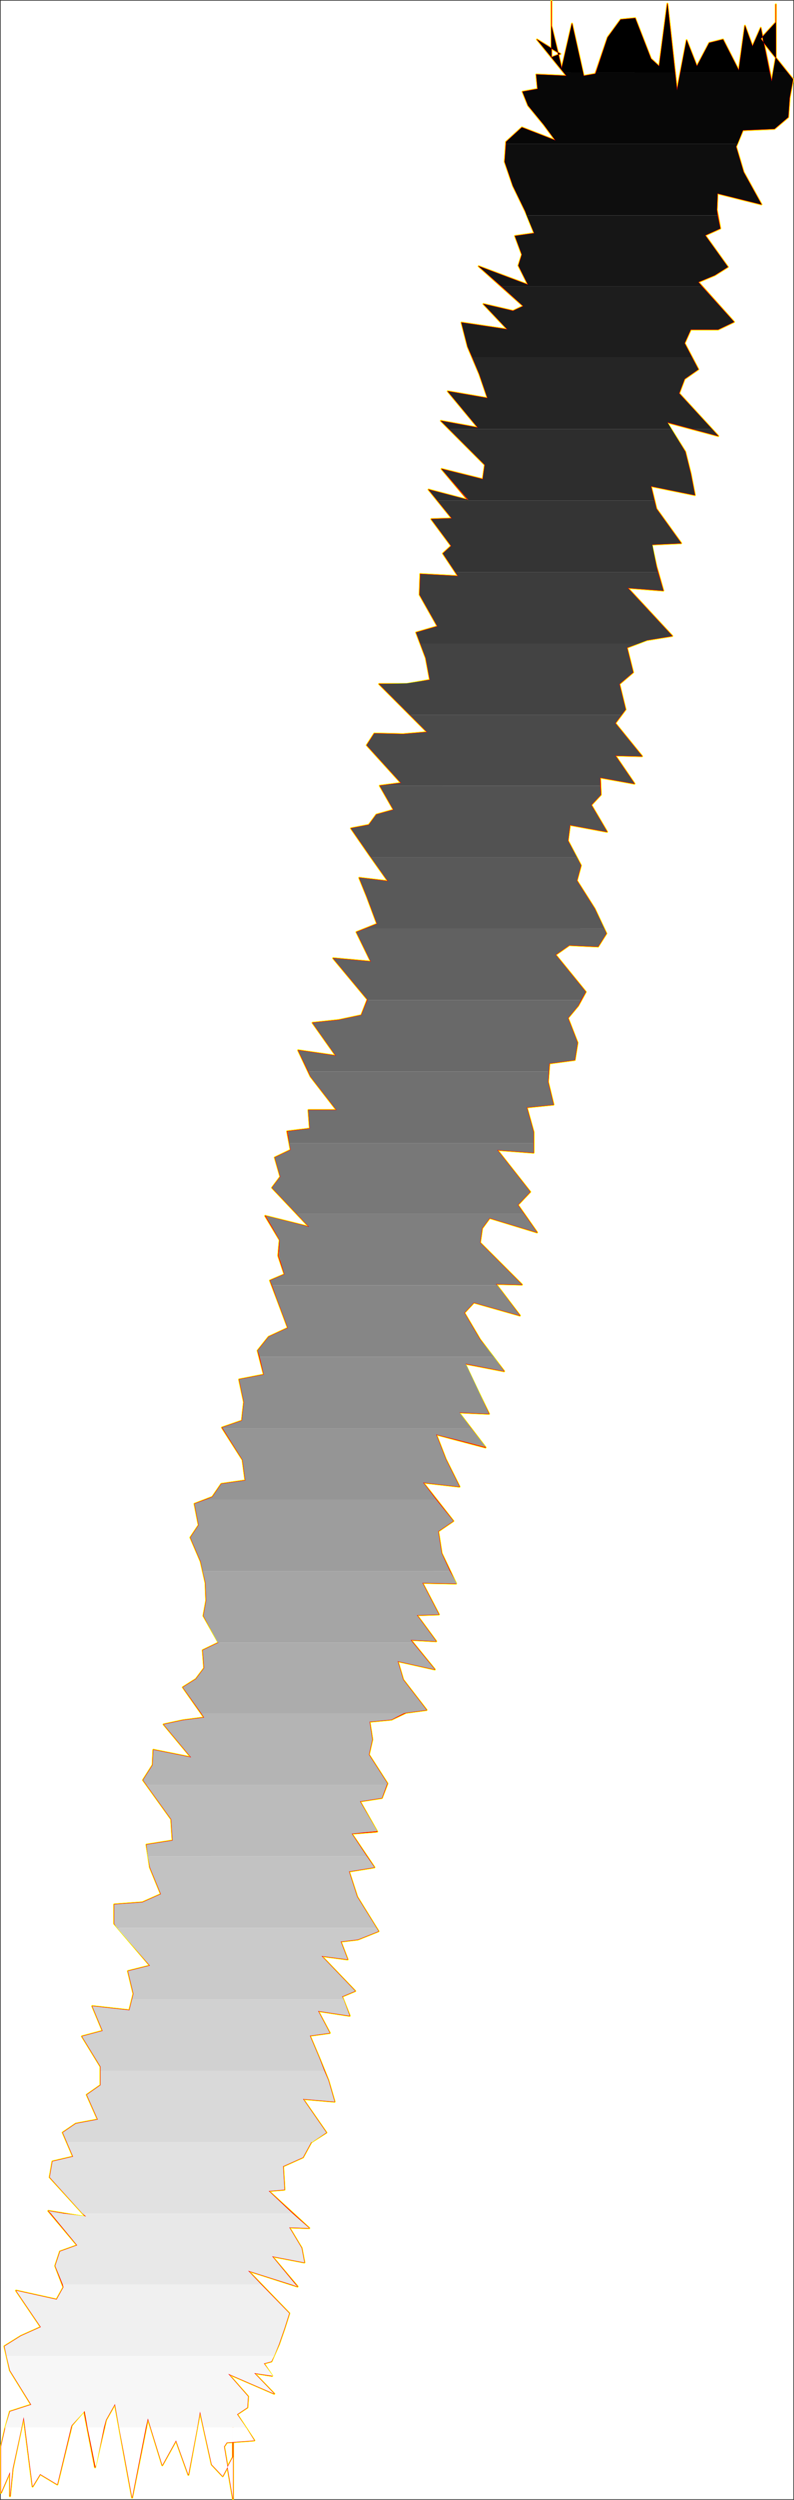 <?xml version="1.0" encoding="UTF-8" standalone="no"?>
<svg
   version="1.0"
   width="49.455mm"
   height="155.539mm"
   id="svg52"
   sodipodi:docname="Charcoal Condensed Punc 09.wmf"
   xmlns:inkscape="http://www.inkscape.org/namespaces/inkscape"
   xmlns:sodipodi="http://sodipodi.sourceforge.net/DTD/sodipodi-0.dtd"
   xmlns="http://www.w3.org/2000/svg"
   xmlns:svg="http://www.w3.org/2000/svg">
  <rect width="100%" height="100%" fill="#333333" stroke="none"/>
  <sodipodi:namedview
     id="namedview52"
     pagecolor="#ffffff"
     bordercolor="#000000"
     borderopacity="0.25"
     inkscape:showpageshadow="2"
     inkscape:pageopacity="0.0"
     inkscape:pagecheckerboard="0"
     inkscape:deskcolor="#d1d1d1"
     inkscape:document-units="mm" />
  <defs
     id="defs1">
    <pattern
       id="WMFhbasepattern"
       patternUnits="userSpaceOnUse"
       width="6"
       height="6"
       x="0"
       y="0" />
  </defs>
  <path
     style="fill:#ffffff;fill-opacity:1;fill-rule:evenodd;stroke:#ffffff;stroke-width:0.162px;stroke-linecap:round;stroke-linejoin:round;stroke-miterlimit:4;stroke-dasharray:none;stroke-opacity:1"
     d="M 0.242,0.239 V 587.623 H 186.676 V 0.239 v 0 z"
     id="path1" />
  <path
     style="fill:none;stroke:#ffff00;stroke-width:0.485px;stroke-linecap:round;stroke-linejoin:round;stroke-miterlimit:4;stroke-dasharray:none;stroke-opacity:1"
     d="m 0.242,575.342 0.969,-4.201 1.131,-4.04 5.008,-1.616 -5.008,-8.08 -1.292,-5.656 3.877,-2.424 4.685,-2.101 -5.816,-8.564 9.532,2.101 1.616,-2.909 -1.939,-5.009 1.131,-3.393 4.039,-1.454 -6.785,-8.08 8.885,1.454 -8.562,-9.372 0.646,-3.717 4.847,-1.131 -2.423,-5.656 3.07,-2.101 5.17,-0.97 -2.585,-5.817 3.231,-2.262 v -4.363 l -4.362,-7.11 4.847,-1.293 -2.423,-5.817 8.724,0.97 0.969,-3.878 -1.292,-5.333 5.17,-1.293 -8.401,-9.857 v -4.525 l 6.624,-0.485 4.362,-1.939 -2.585,-6.302 -0.808,-5.333 6.139,-0.97 -0.323,-5.009 -6.624,-9.211 2.262,-3.555 0.162,-3.555 8.885,1.778 -6.462,-7.756 4.524,-0.97 5.008,-0.646 -5.008,-7.11 3.07,-1.939 1.939,-2.585 -0.323,-4.201 3.716,-1.778 -3.554,-6.302 0.646,-3.555 -0.162,-4.201 -1.131,-5.009 -2.423,-5.656 1.939,-2.909 -0.969,-5.009 4.2,-1.616"
     id="path2" />
  <path
     style="fill:none;stroke:#ffff00;stroke-width:0.485px;stroke-linecap:round;stroke-linejoin:round;stroke-miterlimit:4;stroke-dasharray:none;stroke-opacity:1"
     d="m 50.001,352.023 2.1,-3.07 5.654,-0.808 -0.646,-4.848 -4.847,-7.595 4.685,-1.616 0.485,-4.363 -1.131,-5.332 5.816,-1.131 -1.454,-5.656 2.585,-3.232 4.524,-2.101 -2.423,-6.464 -1.777,-4.686 3.393,-1.454 -1.454,-4.363 0.323,-3.717 -3.393,-5.656 10.339,2.585 -8.724,-9.211 1.939,-2.585 -1.292,-4.525 3.716,-1.778 -0.808,-4.363 5.331,-0.646 -0.323,-4.363 h 6.624 l -6.139,-7.918 -2.908,-6.14 8.885,1.293 -5.493,-7.756 6.139,-0.646 5.331,-1.131 1.454,-3.717 -8.078,-9.695 8.885,0.808 -3.393,-6.948 4.847,-1.939 -2.423,-6.464 -1.777,-4.363 6.785,0.808 -4.362,-6.14 -4.362,-6.302 4.2,-0.808 1.777,-2.424 4.039,-1.131 -3.231,-5.656 5.008,-0.646 -8.078,-8.888 1.777,-2.747 6.785,0.162 5.654,-0.485 -11.309,-11.311 h 6.462 l 5.493,-0.97 -0.969,-5.171 -2.262,-5.979 5.008,-1.454 -4.2,-7.433 0.162,-4.848"
     id="path3" />
  <path
     style="fill:none;stroke:#ffff00;stroke-width:0.485px;stroke-linecap:round;stroke-linejoin:round;stroke-miterlimit:4;stroke-dasharray:none;stroke-opacity:1"
     d="m 98.952,135.006 8.885,0.485 -3.554,-5.333 1.939,-1.778 -4.685,-6.302 4.847,-0.162 -5.493,-6.787 9.209,2.424 -6.139,-7.272 9.693,2.424 0.485,-3.393 -10.339,-10.342 8.724,1.616 -7.108,-8.564 9.37,1.616 -1.939,-5.656 -2.746,-6.464 -1.454,-5.656 10.824,1.616 -5.654,-5.979 6.947,1.616 2.423,-1.131 -10.501,-9.372 11.632,4.363 -2.262,-4.525 0.808,-2.585 -1.616,-4.363 4.524,-0.646 -2.1,-5.171 -2.908,-5.979 -1.939,-5.656 0.323,-4.686 3.716,-3.393 7.916,3.07 -2.746,-3.717 -3.716,-4.525 -1.292,-3.232 3.554,-0.646 -0.323,-3.393 7.108,0.323 -6.947,-8.564 5.493,3.393 -2.1,0.808 V 9.288 5.087 3.309 11.066 0.239 6.056 l 2.423,10.019 2.423,-10.503 2.746,12.281 2.746,-0.485 2.908,-8.564 3.07,-4.201 3.393,-0.323 3.716,9.534 1.939,1.778 1.939,-14.705 2.262,20.36"
     id="path4" />
  <path
     style="fill:none;stroke:#ffff00;stroke-width:0.485px;stroke-linecap:round;stroke-linejoin:round;stroke-miterlimit:4;stroke-dasharray:none;stroke-opacity:1"
     d="m 159.373,21.246 2.262,-11.796 2.423,6.14 2.908,-5.494 3.231,-0.808 3.716,7.272 1.454,-10.503 1.777,4.848 1.939,-4.363 2.585,12.604 0.969,-5.656 V 1.047 5.248 l -3.554,3.878 7.593,9.534 -0.808,4.363 -0.323,4.525 -3.231,2.747 -7.431,0.323 -1.616,3.878 1.777,5.979 4.2,7.595 -10.339,-2.585 -0.162,3.878 0.808,4.363 -3.554,1.616 5.331,7.433 -3.07,1.939 -3.877,1.616 8.401,9.372 -3.716,1.778 h -6.462 l -1.454,3.232 3.231,6.14 -3.231,2.262 -1.292,3.393 9.209,10.019 -12.117,-3.232 4.362,6.948 1.292,5.171 0.969,5.009 -10.339,-2.101 1.292,5.333 5.816,8.08 -6.947,0.323 1.131,5.171 1.616,5.656 -8.401,-0.646 10.501,11.311 -5.978,0.97 -4.685,1.778 1.454,5.817 -3.231,2.747 1.454,5.979 -2.423,3.232 6.301,7.756 -6.301,-0.162 4.524,6.625 -8.078,-1.454 0.162,4.04"
     id="path5" />
  <path
     style="fill:none;stroke:#ffff00;stroke-width:0.485px;stroke-linecap:round;stroke-linejoin:round;stroke-miterlimit:4;stroke-dasharray:none;stroke-opacity:1"
     d="m 141.441,186.877 -2.262,2.424 3.716,6.302 -8.724,-1.616 -0.485,3.717 3.07,5.817 -0.969,3.555 4.2,6.625 2.746,5.817 -1.939,3.07 -6.785,-0.323 -3.231,2.262 7.108,8.726 -1.777,3.232 -2.423,2.909 2.262,5.817 -0.646,4.04 -5.978,0.808 -0.323,4.363 1.292,5.333 -6.301,0.646 1.616,5.817 v 4.848 l -8.562,-0.646 7.755,9.857 -2.908,3.07 4.524,6.464 -11.147,-3.393 -1.777,2.424 -0.485,3.393 9.855,9.857 -6.139,-0.162 5.654,7.433 -10.824,-3.07 -2.262,2.424 3.716,6.302 5.654,7.433 -9.209,-1.778 2.746,5.817 2.908,5.979 -7.108,-0.323 6.301,8.241 -11.632,-3.07 2.262,5.817 3.231,6.464 -8.562,-0.97 7.108,9.049 -3.554,2.424 0.808,5.171 3.393,7.11 -7.916,-0.162 3.877,7.433 -5.17,0.162 4.524,6.14 -5.978,-0.323 5.654,6.948 -8.724,-1.939 1.292,4.363 5.493,7.11 -4.847,0.646"
     id="path6" />
  <path
     style="fill:none;stroke:#ffff00;stroke-width:0.485px;stroke-linecap:round;stroke-linejoin:round;stroke-miterlimit:4;stroke-dasharray:none;stroke-opacity:1"
     d="m 95.559,402.762 -3.393,1.616 -5.17,0.485 0.646,4.201 -0.808,3.555 4.362,6.787 -1.292,3.393 -5.17,0.808 4.039,7.11 -5.978,0.485 5.331,7.918 -5.978,0.97 1.939,5.979 5.008,8.08 -4.847,1.939 -4.039,0.485 1.616,4.201 -6.139,-0.808 7.916,8.241 -3.07,1.293 1.777,4.525 -7.431,-1.131 2.746,5.171 -4.685,0.646 2.262,5.333 2.1,5.171 1.454,5.009 -7.431,-0.646 5.493,7.918 -3.554,2.262 -1.939,3.555 -4.685,2.101 0.323,5.494 -3.716,0.323 9.532,8.726 -4.685,-0.162 2.908,4.848 0.646,3.393 -7.593,-1.454 5.978,7.11 -11.632,-3.717 9.693,10.019 -1.131,3.555 -1.292,3.717 -1.777,4.04 -1.777,0.485 1.939,2.909 -4.2,-0.646 4.685,4.848 -10.824,-4.686 4.685,5.333 -0.162,2.585 -2.423,1.616 4.039,6.14 -6.462,0.485 -0.646,0.97 2.1,12.281 v -20.36 15.513 -7.433"
     id="path7" />
  <path
     style="fill:none;stroke:#ffff00;stroke-width:0.485px;stroke-linecap:round;stroke-linejoin:round;stroke-miterlimit:4;stroke-dasharray:none;stroke-opacity:1"
     d="m 54.848,575.342 v -2.909 5.333 l -2.423,4.525 -2.585,-2.747 -2.746,-12.443 -2.746,14.866 -2.908,-8.08 -3.231,5.817 -3.393,-10.988 -3.716,18.583 -1.939,-10.503 -2.1,-11.473 -2.1,3.717 -2.585,11.15 -2.585,-13.25 -2.908,3.393 -3.393,13.897 -4.039,-2.424 -1.777,2.909 -2.1,-16.321 -2.585,12.119 -0.646,6.464 v -1.454 -4.201 l -2.1,4.848 v -10.827"
     id="path8" />
  <path
     style="fill:none;stroke:#ffff00;stroke-width:0.485px;stroke-linecap:round;stroke-linejoin:round;stroke-miterlimit:4;stroke-dasharray:none;stroke-opacity:1"
     d="m 0.242,575.342 0.969,-4.201 1.131,-4.04 5.008,-1.616 -5.008,-8.08 -1.292,-5.656 3.877,-2.424 4.685,-2.101 -5.816,-8.564 9.532,2.101 1.616,-2.909 -1.939,-5.009 1.131,-3.393 4.039,-1.454 -6.785,-8.08 8.885,1.454 -8.562,-9.372 0.646,-3.717 4.847,-1.131 -2.423,-5.656 3.07,-2.101 5.17,-0.97 -2.585,-5.817 3.231,-2.262 v -4.363 l -4.362,-7.11 4.847,-1.293 -2.423,-5.817 8.724,0.97 0.969,-3.878 -1.292,-5.333 5.17,-1.293 -8.401,-9.857 v -4.525 l 6.624,-0.485 4.362,-1.939 -2.585,-6.302 -0.808,-5.333 6.139,-0.97 -0.323,-5.009 -6.624,-9.211 2.262,-3.555 0.162,-3.555 8.885,1.778 -6.462,-7.756 4.524,-0.97 5.008,-0.646 -5.008,-7.11 3.07,-1.939 1.939,-2.585 -0.323,-4.201 3.716,-1.778 -3.554,-6.302 0.646,-3.555 -0.162,-4.201 -1.131,-5.009 -2.423,-5.656 1.939,-2.909 -0.969,-5.009 4.2,-1.616 2.1,-3.07 5.654,-0.808 -0.646,-4.848 -4.847,-7.595 4.685,-1.616 0.485,-4.363 -1.131,-5.332 5.816,-1.131 -1.454,-5.656 2.585,-3.232 4.524,-2.101 -2.423,-6.464 -1.777,-4.686 3.393,-1.454 -1.454,-4.363 0.323,-3.717 -3.393,-5.656 10.339,2.585 -8.724,-9.211 1.939,-2.585 -1.292,-4.525 3.716,-1.778 -0.808,-4.363 5.331,-0.646 -0.323,-4.363 h 6.624 l -6.139,-7.918 -2.908,-6.14 8.885,1.293 -5.493,-7.756 6.139,-0.646 5.331,-1.131 1.454,-3.717 -8.078,-9.695 8.885,0.808 -3.393,-6.948 4.847,-1.939 -2.423,-6.464 -1.777,-4.363 6.785,0.808 -4.362,-6.14 -4.362,-6.302 4.2,-0.808 1.777,-2.424 4.039,-1.131 -3.231,-5.656 5.008,-0.646 -8.078,-8.888 1.777,-2.747 6.785,0.162 5.654,-0.485 -11.309,-11.311 h 6.462 l 5.493,-0.97 -0.969,-5.171 -2.262,-5.979 5.008,-1.454 -4.2,-7.433 0.162,-4.848 8.885,0.485 -3.554,-5.333 1.939,-1.778 -4.685,-6.302 4.847,-0.162 -5.493,-6.787 9.209,2.424 -6.139,-7.272 9.693,2.424 0.485,-3.393 -10.339,-10.342 8.724,1.616 -7.108,-8.564 9.37,1.616 -1.939,-5.656 -2.746,-6.464 -1.454,-5.656 10.824,1.616 -5.654,-5.979 6.947,1.616 2.423,-1.131 -10.501,-9.372 11.632,4.363 -2.262,-4.525 0.808,-2.585 -1.616,-4.363 4.524,-0.646 -2.1,-5.171 -2.908,-5.979 -1.939,-5.656 0.323,-4.686 3.716,-3.393 7.916,3.07 -2.746,-3.717 -3.716,-4.525 -1.292,-3.232 3.554,-0.646 -0.323,-3.393 7.108,0.323 -6.947,-8.564 5.493,3.393 -2.1,0.808 V 9.288 5.087 3.309 11.066 0.239 6.056 l 2.423,10.019 2.423,-10.503 2.746,12.281 2.746,-0.485 2.908,-8.564 3.07,-4.201 3.393,-0.323 3.716,9.534 1.939,1.778 1.939,-14.705 2.262,20.36 2.262,-11.796 2.423,6.14 2.908,-5.494 3.231,-0.808 3.716,7.272 1.454,-10.503 1.777,4.848 1.939,-4.363 2.585,12.604 0.969,-5.656 V 1.047 5.248 l -3.554,3.878 7.593,9.534 -0.808,4.363 -0.323,4.525 -3.231,2.747 -7.431,0.323 -1.616,3.878 1.777,5.979 4.2,7.595 -10.339,-2.585 -0.162,3.878 0.808,4.363 -3.554,1.616 5.331,7.433 -3.07,1.939 -3.877,1.616 8.401,9.372 -3.716,1.778 h -6.462 l -1.454,3.232 3.231,6.14 -3.231,2.262 -1.292,3.393 9.209,10.019 -12.117,-3.232 4.362,6.948 1.292,5.171 0.969,5.009 -10.339,-2.101 1.292,5.333 5.816,8.08 -6.947,0.323 1.131,5.171 1.616,5.656 -8.401,-0.646 10.501,11.311 -5.978,0.97 -4.685,1.778 1.454,5.817 -3.231,2.747 1.454,5.979 -2.423,3.232 6.301,7.756 -6.301,-0.162 4.524,6.625 -8.078,-1.454 0.162,4.04 -2.262,2.424 3.716,6.302 -8.724,-1.616 -0.485,3.717 3.07,5.817 -0.969,3.555 4.2,6.625 2.746,5.817 -1.939,3.07 -6.785,-0.323 -3.231,2.262 7.108,8.726 -1.777,3.232 -2.423,2.909 2.262,5.817 -0.646,4.04 -5.978,0.808 -0.323,4.363 1.292,5.333 -6.301,0.646 1.616,5.817 v 4.848 l -8.562,-0.646 7.755,9.857 -2.908,3.07 4.524,6.464 -11.147,-3.393 -1.777,2.424 -0.485,3.393 9.855,9.857 -6.139,-0.162 5.654,7.433 -10.824,-3.07 -2.262,2.424 3.716,6.302 5.654,7.433 -9.209,-1.778 2.746,5.817 2.908,5.979 -7.108,-0.323 6.301,8.241 -11.632,-3.07 2.262,5.817 3.231,6.464 -8.562,-0.97 7.108,9.049 -3.554,2.424 0.808,5.171 3.393,7.11 -7.916,-0.162 3.877,7.433 -5.17,0.162 4.524,6.14 -5.978,-0.323 5.654,6.948 -8.724,-1.939 1.292,4.363 5.493,7.11 -4.847,0.646 -3.393,1.616 -5.17,0.485 0.646,4.201 -0.808,3.555 4.362,6.787 -1.292,3.393 -5.17,0.808 4.039,7.11 -5.978,0.485 5.331,7.918 -5.978,0.97 1.939,5.979 5.008,8.08 -4.847,1.939 -4.039,0.485 1.616,4.201 -6.139,-0.808 7.916,8.241 -3.07,1.293 1.777,4.525 -7.431,-1.131 2.746,5.171 -4.685,0.646 2.262,5.333 2.1,5.171 1.454,5.009 -7.431,-0.646 5.493,7.918 -3.554,2.262 -1.939,3.555 -4.685,2.101 0.323,5.494 -3.716,0.323 9.532,8.726 -4.685,-0.162 2.908,4.848 0.646,3.393 -7.593,-1.454 5.978,7.11 -11.632,-3.717 9.693,10.019 -1.131,3.555 -1.292,3.717 -1.777,4.04 -1.777,0.485 1.939,2.909 -4.2,-0.646 4.685,4.848 -10.824,-4.686 4.685,5.333 -0.162,2.585 -2.423,1.616 4.039,6.14 -6.462,0.485 -0.646,0.97 2.1,12.281 v -20.36 15.513 -7.433 -2.909 5.333 l -2.423,4.525 -2.585,-2.747 -2.746,-12.443 -2.746,14.866 -2.908,-8.08 -3.231,5.817 -3.393,-10.988 -3.716,18.583 -1.939,-10.503 -2.1,-11.473 -2.1,3.717 -2.585,11.15 -2.585,-13.25 -2.908,3.393 -3.393,13.897 -4.039,-2.424 -1.777,2.909 -2.1,-16.321 -2.585,12.119 -0.646,6.464 v -1.454 -4.201 l -2.1,4.848 v -10.827"
     id="path9" />
  <path
     style="fill:none;stroke:#ff0000;stroke-width:0.162px;stroke-linecap:round;stroke-linejoin:round;stroke-miterlimit:4;stroke-dasharray:none;stroke-opacity:1"
     d="m 0.242,575.342 0.969,-4.201 1.131,-4.04 5.008,-1.616 -5.008,-8.08 -1.292,-5.656 3.877,-2.424 4.685,-2.101 -5.816,-8.564 9.532,2.101 1.616,-2.909 -1.939,-5.009 1.131,-3.393 4.039,-1.454 -6.785,-8.08 8.885,1.454 -8.562,-9.372 0.646,-3.717 4.847,-1.131 -2.423,-5.656 3.07,-2.101 5.17,-0.97 -2.585,-5.817 3.231,-2.262 v -4.363 l -4.362,-7.11 4.847,-1.293 -2.423,-5.817 8.724,0.97 0.969,-3.878 -1.292,-5.333 5.17,-1.293 -8.401,-9.857 v -4.525 l 6.624,-0.485 4.362,-1.939 -2.585,-6.302 -0.808,-5.333 6.139,-0.97 -0.323,-5.009 -6.624,-9.211 2.262,-3.555 0.162,-3.555 8.885,1.778 -6.462,-7.756 4.524,-0.97 5.008,-0.646 -5.008,-7.11 3.07,-1.939 1.939,-2.585 -0.323,-4.201 3.716,-1.778 -3.554,-6.302 0.646,-3.555 -0.162,-4.201 -1.131,-5.009 -2.423,-5.656 1.939,-2.909 -0.969,-5.009 4.2,-1.616"
     id="path10" />
  <path
     style="fill:none;stroke:#ff0000;stroke-width:0.162px;stroke-linecap:round;stroke-linejoin:round;stroke-miterlimit:4;stroke-dasharray:none;stroke-opacity:1"
     d="m 50.001,352.023 2.1,-3.07 5.654,-0.808 -0.646,-4.848 -4.847,-7.595 4.685,-1.616 0.485,-4.363 -1.131,-5.332 5.816,-1.131 -1.454,-5.656 2.585,-3.232 4.524,-2.101 -2.423,-6.464 -1.777,-4.686 3.393,-1.454 -1.454,-4.363 0.323,-3.717 -3.393,-5.656 10.339,2.585 -8.724,-9.211 1.939,-2.585 -1.292,-4.525 3.716,-1.778 -0.808,-4.363 5.331,-0.646 -0.323,-4.363 h 6.624 l -6.139,-7.918 -2.908,-6.14 8.885,1.293 -5.493,-7.756 6.139,-0.646 5.331,-1.131 1.454,-3.717 -8.078,-9.695 8.885,0.808 -3.393,-6.948 4.847,-1.939 -2.423,-6.464 -1.777,-4.363 6.785,0.808 -4.362,-6.14 -4.362,-6.302 4.2,-0.808 1.777,-2.424 4.039,-1.131 -3.231,-5.656 5.008,-0.646 -8.078,-8.888 1.777,-2.747 6.785,0.162 5.654,-0.485 -11.309,-11.311 h 6.462 l 5.493,-0.97 -0.969,-5.171 -2.262,-5.979 5.008,-1.454 -4.2,-7.433 0.162,-4.848"
     id="path11" />
  <path
     style="fill:none;stroke:#ff0000;stroke-width:0.162px;stroke-linecap:round;stroke-linejoin:round;stroke-miterlimit:4;stroke-dasharray:none;stroke-opacity:1"
     d="m 98.952,135.006 8.885,0.485 -3.554,-5.333 1.939,-1.778 -4.685,-6.302 4.847,-0.162 -5.493,-6.787 9.209,2.424 -6.139,-7.272 9.693,2.424 0.485,-3.393 -10.339,-10.342 8.724,1.616 -7.108,-8.564 9.37,1.616 -1.939,-5.656 -2.746,-6.464 -1.454,-5.656 10.824,1.616 -5.654,-5.979 6.947,1.616 2.423,-1.131 -10.501,-9.372 11.632,4.363 -2.262,-4.525 0.808,-2.585 -1.616,-4.363 4.524,-0.646 -2.1,-5.171 -2.908,-5.979 -1.939,-5.656 0.323,-4.686 3.716,-3.393 7.916,3.07 -2.746,-3.717 -3.716,-4.525 -1.292,-3.232 3.554,-0.646 -0.323,-3.393 7.108,0.323 -6.947,-8.564 5.493,3.393 -2.1,0.808 V 9.288 5.087 3.309 11.066 0.239 6.056 l 2.423,10.019 2.423,-10.503 2.746,12.281 2.746,-0.485 2.908,-8.564 3.07,-4.201 3.393,-0.323 3.716,9.534 1.939,1.778 1.939,-14.705 2.262,20.36"
     id="path12" />
  <path
     style="fill:none;stroke:#ff0000;stroke-width:0.162px;stroke-linecap:round;stroke-linejoin:round;stroke-miterlimit:4;stroke-dasharray:none;stroke-opacity:1"
     d="m 159.373,21.246 2.262,-11.796 2.423,6.14 2.908,-5.494 3.231,-0.808 3.716,7.272 1.454,-10.503 1.777,4.848 1.939,-4.363 2.585,12.604 0.969,-5.656 V 1.047 5.248 l -3.554,3.878 7.593,9.534 -0.808,4.363 -0.323,4.525 -3.231,2.747 -7.431,0.323 -1.616,3.878 1.777,5.979 4.2,7.595 -10.339,-2.585 -0.162,3.878 0.808,4.363 -3.554,1.616 5.331,7.433 -3.07,1.939 -3.877,1.616 8.401,9.372 -3.716,1.778 h -6.462 l -1.454,3.232 3.231,6.14 -3.231,2.262 -1.292,3.393 9.209,10.019 -12.117,-3.232 4.362,6.948 1.292,5.171 0.969,5.009 -10.339,-2.101 1.292,5.333 5.816,8.08 -6.947,0.323 1.131,5.171 1.616,5.656 -8.401,-0.646 10.501,11.311 -5.978,0.97 -4.685,1.778 1.454,5.817 -3.231,2.747 1.454,5.979 -2.423,3.232 6.301,7.756 -6.301,-0.162 4.524,6.625 -8.078,-1.454 0.162,4.04"
     id="path13" />
  <path
     style="fill:none;stroke:#ff0000;stroke-width:0.162px;stroke-linecap:round;stroke-linejoin:round;stroke-miterlimit:4;stroke-dasharray:none;stroke-opacity:1"
     d="m 141.441,186.877 -2.262,2.424 3.716,6.302 -8.724,-1.616 -0.485,3.717 3.07,5.817 -0.969,3.555 4.2,6.625 2.746,5.817 -1.939,3.07 -6.785,-0.323 -3.231,2.262 7.108,8.726 -1.777,3.232 -2.423,2.909 2.262,5.817 -0.646,4.04 -5.978,0.808 -0.323,4.363 1.292,5.333 -6.301,0.646 1.616,5.817 v 4.848 l -8.562,-0.646 7.755,9.857 -2.908,3.07 4.524,6.464 -11.147,-3.393 -1.777,2.424 -0.485,3.393 9.855,9.857 -6.139,-0.162 5.654,7.433 -10.824,-3.07 -2.262,2.424 3.716,6.302 5.654,7.433 -9.209,-1.778 2.746,5.817 2.908,5.979 -7.108,-0.323 6.301,8.241 -11.632,-3.07 2.262,5.817 3.231,6.464 -8.562,-0.97 7.108,9.049 -3.554,2.424 0.808,5.171 3.393,7.11 -7.916,-0.162 3.877,7.433 -5.17,0.162 4.524,6.14 -5.978,-0.323 5.654,6.948 -8.724,-1.939 1.292,4.363 5.493,7.11 -4.847,0.646"
     id="path14" />
  <path
     style="fill:none;stroke:#ff0000;stroke-width:0.162px;stroke-linecap:round;stroke-linejoin:round;stroke-miterlimit:4;stroke-dasharray:none;stroke-opacity:1"
     d="m 95.559,402.762 -3.393,1.616 -5.17,0.485 0.646,4.201 -0.808,3.555 4.362,6.787 -1.292,3.393 -5.17,0.808 4.039,7.11 -5.978,0.485 5.331,7.918 -5.978,0.97 1.939,5.979 5.008,8.08 -4.847,1.939 -4.039,0.485 1.616,4.201 -6.139,-0.808 7.916,8.241 -3.07,1.293 1.777,4.525 -7.431,-1.131 2.746,5.171 -4.685,0.646 2.262,5.333 2.1,5.171 1.454,5.009 -7.431,-0.646 5.493,7.918 -3.554,2.262 -1.939,3.555 -4.685,2.101 0.323,5.494 -3.716,0.323 9.532,8.726 -4.685,-0.162 2.908,4.848 0.646,3.393 -7.593,-1.454 5.978,7.11 -11.632,-3.717 9.693,10.019 -1.131,3.555 -1.292,3.717 -1.777,4.04 -1.777,0.485 1.939,2.909 -4.2,-0.646 4.685,4.848 -10.824,-4.686 4.685,5.333 -0.162,2.585 -2.423,1.616 4.039,6.14 -6.462,0.485 -0.646,0.97 2.1,12.281 v -20.36 15.513 -7.433"
     id="path15" />
  <path
     style="fill:none;stroke:#ff0000;stroke-width:0.162px;stroke-linecap:round;stroke-linejoin:round;stroke-miterlimit:4;stroke-dasharray:none;stroke-opacity:1"
     d="m 54.848,575.342 v -2.909 5.333 l -2.423,4.525 -2.585,-2.747 -2.746,-12.443 -2.746,14.866 -2.908,-8.08 -3.231,5.817 -3.393,-10.988 -3.716,18.583 -1.939,-10.503 -2.1,-11.473 -2.1,3.717 -2.585,11.15 -2.585,-13.25 -2.908,3.393 -3.393,13.897 -4.039,-2.424 -1.777,2.909 -2.1,-16.321 -2.585,12.119 -0.646,6.464 v -1.454 -4.201 l -2.1,4.848 v -10.827"
     id="path16" />
  <path
     style="fill:none;stroke:#ff0000;stroke-width:0.162px;stroke-linecap:round;stroke-linejoin:round;stroke-miterlimit:4;stroke-dasharray:none;stroke-opacity:1"
     d="m 0.242,575.342 0.969,-4.201 1.131,-4.04 5.008,-1.616 -5.008,-8.08 -1.292,-5.656 3.877,-2.424 4.685,-2.101 -5.816,-8.564 9.532,2.101 1.616,-2.909 -1.939,-5.009 1.131,-3.393 4.039,-1.454 -6.785,-8.08 8.885,1.454 -8.562,-9.372 0.646,-3.717 4.847,-1.131 -2.423,-5.656 3.07,-2.101 5.17,-0.97 -2.585,-5.817 3.231,-2.262 v -4.363 l -4.362,-7.11 4.847,-1.293 -2.423,-5.817 8.724,0.97 0.969,-3.878 -1.292,-5.333 5.17,-1.293 -8.401,-9.857 v -4.525 l 6.624,-0.485 4.362,-1.939 -2.585,-6.302 -0.808,-5.333 6.139,-0.97 -0.323,-5.009 -6.624,-9.211 2.262,-3.555 0.162,-3.555 8.885,1.778 -6.462,-7.756 4.524,-0.97 5.008,-0.646 -5.008,-7.11 3.07,-1.939 1.939,-2.585 -0.323,-4.201 3.716,-1.778 -3.554,-6.302 0.646,-3.555 -0.162,-4.201 -1.131,-5.009 -2.423,-5.656 1.939,-2.909 -0.969,-5.009 4.2,-1.616 2.1,-3.07 5.654,-0.808 -0.646,-4.848 -4.847,-7.595 4.685,-1.616 0.485,-4.363 -1.131,-5.332 5.816,-1.131 -1.454,-5.656 2.585,-3.232 4.524,-2.101 -2.423,-6.464 -1.777,-4.686 3.393,-1.454 -1.454,-4.363 0.323,-3.717 -3.393,-5.656 10.339,2.585 -8.724,-9.211 1.939,-2.585 -1.292,-4.525 3.716,-1.778 -0.808,-4.363 5.331,-0.646 -0.323,-4.363 h 6.624 l -6.139,-7.918 -2.908,-6.14 8.885,1.293 -5.493,-7.756 6.139,-0.646 5.331,-1.131 1.454,-3.717 -8.078,-9.695 8.885,0.808 -3.393,-6.948 4.847,-1.939 -2.423,-6.464 -1.777,-4.363 6.785,0.808 -4.362,-6.14 -4.362,-6.302 4.2,-0.808 1.777,-2.424 4.039,-1.131 -3.231,-5.656 5.008,-0.646 -8.078,-8.888 1.777,-2.747 6.785,0.162 5.654,-0.485 -11.309,-11.311 h 6.462 l 5.493,-0.97 -0.969,-5.171 -2.262,-5.979 5.008,-1.454 -4.2,-7.433 0.162,-4.848 8.885,0.485 -3.554,-5.333 1.939,-1.778 -4.685,-6.302 4.847,-0.162 -5.493,-6.787 9.209,2.424 -6.139,-7.272 9.693,2.424 0.485,-3.393 -10.339,-10.342 8.724,1.616 -7.108,-8.564 9.37,1.616 -1.939,-5.656 -2.746,-6.464 -1.454,-5.656 10.824,1.616 -5.654,-5.979 6.947,1.616 2.423,-1.131 -10.501,-9.372 11.632,4.363 -2.262,-4.525 0.808,-2.585 -1.616,-4.363 4.524,-0.646 -2.1,-5.171 -2.908,-5.979 -1.939,-5.656 0.323,-4.686 3.716,-3.393 7.916,3.07 -2.746,-3.717 -3.716,-4.525 -1.292,-3.232 3.554,-0.646 -0.323,-3.393 7.108,0.323 -6.947,-8.564 5.493,3.393 -2.1,0.808 V 9.288 5.087 3.309 11.066 0.239 6.056 l 2.423,10.019 2.423,-10.503 2.746,12.281 2.746,-0.485 2.908,-8.564 3.07,-4.201 3.393,-0.323 3.716,9.534 1.939,1.778 1.939,-14.705 2.262,20.36 2.262,-11.796 2.423,6.14 2.908,-5.494 3.231,-0.808 3.716,7.272 1.454,-10.503 1.777,4.848 1.939,-4.363 2.585,12.604 0.969,-5.656 V 1.047 5.248 l -3.554,3.878 7.593,9.534 -0.808,4.363 -0.323,4.525 -3.231,2.747 -7.431,0.323 -1.616,3.878 1.777,5.979 4.2,7.595 -10.339,-2.585 -0.162,3.878 0.808,4.363 -3.554,1.616 5.331,7.433 -3.07,1.939 -3.877,1.616 8.401,9.372 -3.716,1.778 h -6.462 l -1.454,3.232 3.231,6.14 -3.231,2.262 -1.292,3.393 9.209,10.019 -12.117,-3.232 4.362,6.948 1.292,5.171 0.969,5.009 -10.339,-2.101 1.292,5.333 5.816,8.08 -6.947,0.323 1.131,5.171 1.616,5.656 -8.401,-0.646 10.501,11.311 -5.978,0.97 -4.685,1.778 1.454,5.817 -3.231,2.747 1.454,5.979 -2.423,3.232 6.301,7.756 -6.301,-0.162 4.524,6.625 -8.078,-1.454 0.162,4.04 -2.262,2.424 3.716,6.302 -8.724,-1.616 -0.485,3.717 3.07,5.817 -0.969,3.555 4.2,6.625 2.746,5.817 -1.939,3.07 -6.785,-0.323 -3.231,2.262 7.108,8.726 -1.777,3.232 -2.423,2.909 2.262,5.817 -0.646,4.04 -5.978,0.808 -0.323,4.363 1.292,5.333 -6.301,0.646 1.616,5.817 v 4.848 l -8.562,-0.646 7.755,9.857 -2.908,3.07 4.524,6.464 -11.147,-3.393 -1.777,2.424 -0.485,3.393 9.855,9.857 -6.139,-0.162 5.654,7.433 -10.824,-3.07 -2.262,2.424 3.716,6.302 5.654,7.433 -9.209,-1.778 2.746,5.817 2.908,5.979 -7.108,-0.323 6.301,8.241 -11.632,-3.07 2.262,5.817 3.231,6.464 -8.562,-0.97 7.108,9.049 -3.554,2.424 0.808,5.171 3.393,7.11 -7.916,-0.162 3.877,7.433 -5.17,0.162 4.524,6.14 -5.978,-0.323 5.654,6.948 -8.724,-1.939 1.292,4.363 5.493,7.11 -4.847,0.646 -3.393,1.616 -5.17,0.485 0.646,4.201 -0.808,3.555 4.362,6.787 -1.292,3.393 -5.17,0.808 4.039,7.11 -5.978,0.485 5.331,7.918 -5.978,0.97 1.939,5.979 5.008,8.08 -4.847,1.939 -4.039,0.485 1.616,4.201 -6.139,-0.808 7.916,8.241 -3.07,1.293 1.777,4.525 -7.431,-1.131 2.746,5.171 -4.685,0.646 2.262,5.333 2.1,5.171 1.454,5.009 -7.431,-0.646 5.493,7.918 -3.554,2.262 -1.939,3.555 -4.685,2.101 0.323,5.494 -3.716,0.323 9.532,8.726 -4.685,-0.162 2.908,4.848 0.646,3.393 -7.593,-1.454 5.978,7.11 -11.632,-3.717 9.693,10.019 -1.131,3.555 -1.292,3.717 -1.777,4.04 -1.777,0.485 1.939,2.909 -4.2,-0.646 4.685,4.848 -10.824,-4.686 4.685,5.333 -0.162,2.585 -2.423,1.616 4.039,6.14 -6.462,0.485 -0.646,0.97 2.1,12.281 v -20.36 15.513 -7.433 -2.909 5.333 l -2.423,4.525 -2.585,-2.747 -2.746,-12.443 -2.746,14.866 -2.908,-8.08 -3.231,5.817 -3.393,-10.988 -3.716,18.583 -1.939,-10.503 -2.1,-11.473 -2.1,3.717 -2.585,11.15 -2.585,-13.25 -2.908,3.393 -3.393,13.897 -4.039,-2.424 -1.777,2.909 -2.1,-16.321 -2.585,12.119 -0.646,6.464 v -1.454 -4.201 l -2.1,4.848 v -10.827"
     id="path17" />
  <path
     style="fill:#000000;fill-opacity:1;fill-rule:evenodd;stroke:none"
     d="m 132.717,17.044 -6.301,-7.756 5.493,3.393 -2.1,0.808 V 9.288 5.087 3.309 11.066 0.239 6.056 l 2.423,10.019 2.423,-10.503 2.585,11.473 z m 7.593,0 2.746,-8.241 3.07,-4.201 3.393,-0.323 3.716,9.534 1.939,1.778 1.939,-14.705 1.777,16.159 z m 19.871,0 1.454,-7.595 2.423,6.14 2.908,-5.494 3.231,-0.808 3.716,7.272 1.454,-10.503 1.777,4.848 1.939,-4.363 2.1,10.503 z m 21.81,0 0.646,-3.555 V 1.047 5.248 l -3.554,3.878 6.301,7.918 z"
     id="path18" />
  <path
     style="fill:#070707;fill-opacity:1;fill-rule:evenodd;stroke:none"
     d="m 119.146,33.85 v -0.485 l 3.716,-3.393 7.916,3.07 -2.746,-3.717 -3.716,-4.525 -1.292,-3.232 3.554,-0.646 -0.323,-3.393 7.108,0.323 -0.646,-0.808 h 4.524 l 0.162,0.808 2.746,-0.485 0.162,-0.323 h 18.579 l 0.485,4.201 0.808,-4.201 h 21.002 l 0.485,2.101 0.323,-2.101 h 3.393 l 1.292,1.616 -0.808,4.363 -0.323,4.525 -3.231,2.747 -7.431,0.323 -1.292,3.232 z"
     id="path19" />
  <path
     style="fill:#0e0e0e;fill-opacity:1;fill-rule:evenodd;stroke:none"
     d="m 123.993,50.655 -0.323,-0.97 -2.908,-5.979 -1.939,-5.656 0.323,-4.201 h 54.444 l -0.323,0.646 1.777,5.979 4.2,7.595 -10.339,-2.585 -0.162,3.878 0.162,1.293 z"
     id="path20" />
  <path
     style="fill:#161616;fill-opacity:1;fill-rule:evenodd;stroke:none"
     d="m 118.015,67.299 -5.331,-4.686 11.632,4.363 -2.262,-4.525 0.808,-2.585 -1.616,-4.363 4.524,-0.646 -1.777,-4.201 h 44.912 l 0.646,3.07 -3.554,1.616 5.331,7.433 -3.07,1.939 -3.877,1.616 0.808,0.97 z"
     id="path21" />
  <path
     style="fill:#1d1d1d;fill-opacity:1;fill-rule:evenodd;stroke:none"
     d="m 111.23,84.105 -1.131,-2.585 -1.454,-5.656 10.824,1.616 -5.654,-5.979 6.947,1.616 2.423,-1.131 -5.17,-4.686 h 47.174 l 7.593,8.403 -3.716,1.778 h -6.462 l -1.454,3.232 1.777,3.393 z"
     id="path22" />
  <path
     style="fill:#252525;fill-opacity:1;fill-rule:evenodd;stroke:none"
     d="m 105.737,100.91 -1.939,-1.939 8.724,1.616 -7.108,-8.564 9.37,1.616 -1.939,-5.656 -1.616,-3.878 h 51.697 l 1.454,2.747 -3.231,2.262 -1.292,3.393 7.755,8.403 h -4.524 l -5.978,-1.616 0.969,1.616 z"
     id="path23" />
  <path
     style="fill:#2d2d2d;fill-opacity:1;fill-rule:evenodd;stroke:none"
     d="m 102.991,117.716 -2.1,-2.585 9.37,2.424 -6.301,-7.272 9.693,2.424 0.485,-3.393 -8.401,-8.403 h 52.344 l 3.231,5.333 1.292,5.171 0.969,5.009 -10.339,-2.101 0.808,3.393 z m 64.622,-16.805 1.454,1.616 -5.978,-1.616 z"
     id="path24" />
  <path
     style="fill:#343434;fill-opacity:1;fill-rule:evenodd;stroke:none"
     d="m 107.191,134.521 -2.908,-4.363 1.939,-1.778 -4.685,-6.302 4.847,-0.162 -3.393,-4.201 h 51.051 l 0.485,1.939 5.816,8.08 -6.785,0.323 0.969,5.171 0.323,1.293 z"
     id="path25" />
  <path
     style="fill:#3c3c3c;fill-opacity:1;fill-rule:evenodd;stroke:none"
     d="m 98.952,151.327 -0.969,-2.585 5.008,-1.454 -4.2,-7.433 0.162,-4.848 8.885,0.485 -0.646,-0.97 h 47.658 l 1.292,4.363 -8.401,-0.646 10.501,11.311 -5.816,0.97 -2.1,0.808 z"
     id="path26" />
  <path
     style="fill:#434343;fill-opacity:1;fill-rule:evenodd;stroke:none"
     d="m 96.529,168.132 -7.27,-7.272 6.462,-0.162 5.493,-0.808 -0.969,-5.171 -1.292,-3.393 h 51.374 l -2.746,0.97 1.454,5.817 -3.231,2.747 1.454,5.979 -0.969,1.293 z"
     id="path27" />
  <path
     style="fill:#4a4a4a;fill-opacity:1;fill-rule:evenodd;stroke:none"
     d="m 89.42,184.776 v 0 l 5.008,-0.646 -8.078,-8.888 1.777,-2.747 6.785,0.162 5.654,-0.485 -4.039,-4.04 h 49.759 l -1.454,1.939 6.301,7.756 -6.301,-0.162 4.524,6.625 -8.078,-1.454 v 1.939 z"
     id="path28" />
  <path
     style="fill:#525252;fill-opacity:1;fill-rule:evenodd;stroke:none"
     d="m 87.32,201.581 -0.323,-0.485 -4.362,-6.302 4.2,-0.808 1.777,-2.424 4.039,-1.131 -3.231,-5.656 H 141.279 l 0.162,2.101 -2.262,2.424 3.716,6.302 -8.724,-1.616 -0.485,3.717 2.1,3.878 z"
     id="path29" />
  <path
     style="fill:#595959;fill-opacity:1;fill-rule:evenodd;stroke:none"
     d="m 86.028,218.387 2.746,-1.131 -2.423,-6.464 -1.777,-4.363 6.785,0.808 -4.039,-5.656 h 48.466 l 0.969,1.939 -0.969,3.555 4.2,6.625 2.262,4.686 z"
     id="path30" />
  <path
     style="fill:#616161;fill-opacity:1;fill-rule:evenodd;stroke:none"
     d="m 86.512,235.192 v -0.162 l -8.078,-9.695 8.885,0.808 -3.393,-6.948 2.1,-0.808 h 56.221 l 0.485,1.131 -1.939,3.07 -6.785,-0.323 -3.231,2.262 7.108,8.726 -1.131,1.939 z"
     id="path31" />
  <path
     style="fill:#696969;fill-opacity:1;fill-rule:evenodd;stroke:none"
     d="m 72.619,251.998 -2.423,-5.009 8.885,1.293 -5.493,-7.756 6.139,-0.646 5.331,-1.131 1.454,-3.555 h 50.243 l -0.646,1.293 -2.423,2.909 2.262,5.817 -0.646,4.04 -5.978,0.808 -0.162,1.939 z"
     id="path32" />
  <path
     style="fill:#707070;fill-opacity:1;fill-rule:evenodd;stroke:none"
     d="m 68.095,268.803 -0.323,-2.747 5.17,-0.646 -0.323,-4.363 h 6.624 l -6.139,-7.918 -0.485,-1.131 h 56.544 l -0.162,2.424 1.292,5.333 -6.301,0.646 1.616,5.817 v 2.585 z"
     id="path33" />
  <path
     style="fill:#787878;fill-opacity:1;fill-rule:evenodd;stroke:none"
     d="m 69.872,285.447 -5.816,-6.14 1.939,-2.585 -1.292,-4.525 3.716,-1.778 -0.323,-1.616 h 57.513 v 2.262 l -8.562,-0.646 7.755,9.857 -2.908,3.07 1.454,2.101 z"
     id="path34" />
  <path
     style="fill:#7f7f7f;fill-opacity:1;fill-rule:evenodd;stroke:none"
     d="m 64.056,302.253 -0.485,-1.131 3.393,-1.454 -1.292,-4.363 0.162,-3.717 -3.231,-5.656 10.178,2.585 -2.908,-3.07 h 53.474 l 3.07,4.363 -11.147,-3.393 -1.777,2.424 -0.485,3.393 9.855,9.857 -6.139,-0.162 0.323,0.323 z"
     id="path35" />
  <path
     style="fill:#868686;fill-opacity:1;fill-rule:evenodd;stroke:none"
     d="m 61.148,319.058 -0.485,-1.454 2.585,-3.232 4.524,-2.101 -2.423,-6.464 -1.292,-3.555 h 52.99 l 5.331,7.11 -10.824,-3.07 -2.262,2.424 3.716,6.302 3.231,4.04 z"
     id="path36" />
  <path
     style="fill:#8e8e8e;fill-opacity:1;fill-rule:evenodd;stroke:none"
     d="m 52.424,335.864 -0.162,-0.162 4.685,-1.616 0.485,-4.363 -1.131,-5.332 5.816,-1.131 -0.969,-4.201 H 116.238 l 2.423,3.393 -9.047,-1.778 2.746,5.817 2.746,5.979 -6.947,-0.323 2.746,3.717 z"
     id="path37" />
  <path
     style="fill:#959595;fill-opacity:1;fill-rule:evenodd;stroke:none"
     d="m 48.385,352.669 1.616,-0.646 2.1,-3.07 5.654,-0.808 -0.646,-4.848 -4.685,-7.433 h 58.483 l 3.393,4.363 -11.632,-2.909 2.262,5.817 3.231,6.464 -8.562,-0.97 3.07,4.04 z"
     id="path38" />
  <path
     style="fill:#9d9d9d;fill-opacity:1;fill-rule:evenodd;stroke:none"
     d="m 47.739,369.475 -0.485,-2.262 -2.423,-5.656 1.939,-2.909 -0.969,-5.009 2.585,-0.97 h 54.282 l 4.039,5.009 -3.554,2.424 0.808,5.171 1.939,4.201 z"
     id="path39" />
  <path
     style="fill:#a5a5a5;fill-opacity:1;fill-rule:evenodd;stroke:none"
     d="m 51.293,386.28 -3.393,-6.302 0.646,-3.555 -0.162,-4.201 -0.646,-2.747 h 58.159 l 1.616,2.909 -8.078,-0.162 3.877,7.433 -5.17,0.162 4.524,6.14 -5.978,-0.323 0.485,0.646 z"
     id="path40" />
  <path
     style="fill:#acacac;fill-opacity:1;fill-rule:evenodd;stroke:none"
     d="m 47.416,402.924 -4.362,-6.14 3.07,-1.939 1.939,-2.585 -0.323,-4.201 3.716,-1.778 H 51.293 97.175 l 5.17,6.302 -8.724,-1.939 1.292,4.363 5.493,7.11 -4.847,0.646 -0.646,0.162 z"
     id="path41" />
  <path
     style="fill:#b4b4b4;fill-opacity:1;fill-rule:evenodd;stroke:none"
     d="m 34.492,419.729 -0.808,-1.131 2.262,-3.555 0.162,-3.555 8.885,1.778 -6.462,-7.756 4.524,-0.97 5.008,-0.646 -0.646,-0.97 h 47.497 l -2.746,1.454 -5.17,0.485 0.646,4.201 -0.808,3.555 4.362,6.787 -0.162,0.323 z"
     id="path42" />
  <path
     style="fill:#bbbbbb;fill-opacity:1;fill-rule:evenodd;stroke:none"
     d="m 34.815,436.535 -0.323,-2.747 6.139,-0.97 -0.323,-5.009 -5.816,-8.08 h 56.544 l -1.131,3.07 -5.17,0.808 4.039,6.948 -5.978,0.646 3.554,5.333 z"
     id="path43" />
  <path
     style="fill:#c2c2c2;fill-opacity:1;fill-rule:evenodd;stroke:none"
     d="m 27.545,453.34 -0.646,-0.97 v -4.525 l 6.624,-0.485 4.362,-1.939 -2.585,-6.302 -0.485,-2.585 h 51.536 l 1.777,2.585 -5.978,0.97 1.939,5.979 4.524,7.272 z"
     id="path44" />
  <path
     style="fill:#cacaca;fill-opacity:1;fill-rule:evenodd;stroke:none"
     d="m 31.099,470.146 0.323,-1.293 -1.292,-5.333 5.17,-1.293 -7.755,-8.888 h 61.067 l 0.485,0.808 -4.847,1.939 -4.039,0.485 1.616,4.201 -6.139,-0.808 7.916,8.241 -3.07,1.293 0.323,0.646 z"
     id="path45" />
  <path
     style="fill:#d1d1d1;fill-opacity:1;fill-rule:evenodd;stroke:none"
     d="m 23.668,486.951 v -0.97 l -4.362,-7.11 4.847,-1.293 -2.423,-5.817 8.724,0.97 0.646,-2.585 h 49.759 l 1.454,3.878 -7.431,-1.131 2.746,5.171 -4.685,0.646 2.262,5.333 1.131,2.909 z"
     id="path46" />
  <path
     style="fill:#d9d9d9;fill-opacity:1;fill-rule:evenodd;stroke:none"
     d="m 15.752,503.757 -0.969,-2.262 3.07,-2.101 5.17,-0.97 -2.585,-5.817 3.231,-2.262 v -3.393 h 52.667 l 0.969,2.262 1.454,5.009 -7.431,-0.646 5.493,7.918 -3.393,2.262 z"
     id="path47" />
  <path
     style="fill:#e1e1e1;fill-opacity:1;fill-rule:evenodd;stroke:none"
     d="m 12.036,520.562 -0.646,-0.646 3.877,0.646 z m 7.431,0 -7.755,-8.564 0.646,-3.717 4.847,-1.131 -1.454,-3.393 h 57.675 -0.162 l -1.939,3.555 -4.685,2.101 0.323,5.494 -3.716,0.323 5.654,5.332 z"
     id="path48" />
  <path
     style="fill:#e8e8e8;fill-opacity:1;fill-rule:evenodd;stroke:none"
     d="m 14.782,537.206 -1.777,-4.363 1.131,-3.393 4.039,-1.454 -6.139,-7.433 h 3.231 l 5.008,0.646 -0.808,-0.646 h 49.436 l 3.877,3.393 -4.685,-0.162 2.908,4.848 0.646,3.393 -7.593,-1.454 5.493,6.625 h -0.969 l -10.178,-3.232 3.07,3.232 z"
     id="path49" />
  <path
     style="fill:#f0f0f0;fill-opacity:1;fill-rule:evenodd;stroke:none"
     d="m 1.535,554.012 -0.485,-2.262 3.877,-2.424 4.685,-2.101 -5.816,-8.564 9.532,2.101 1.616,-2.909 -0.162,-0.646 H 61.471 l 6.624,6.787 -1.131,3.555 -1.292,3.717 -1.131,2.747 z m 68.014,-16.805 0.485,0.485 -1.454,-0.485 z"
     id="path50" />
  <path
     style="fill:#f7f7f7;fill-opacity:1;fill-rule:evenodd;stroke:none"
     d="M 1.212,570.817 2.343,567.101 7.351,565.485 2.343,557.405 1.535,554.012 H 64.541 l -0.646,1.293 -1.777,0.485 2.1,2.909 -4.362,-0.646 4.685,4.848 -10.824,-4.686 4.685,5.333 -0.162,2.585 -2.423,1.616 2.1,3.07 h -3.07 v -3.555 3.555 h -6.947 l -0.808,-3.717 -0.646,3.717 H 35.461 l -0.646,-2.101 -0.485,2.101 h -6.301 l -0.969,-5.494 -2.1,3.717 -0.485,1.778 h -3.877 l -0.646,-3.878 -3.07,3.393 -0.162,0.485 H 5.897 l -0.323,-2.424 -0.485,2.424 z"
     id="path51" />
  <path
     style="fill:#ffffff;fill-opacity:1;fill-rule:evenodd;stroke:none"
     d="m 0.242,575.342 0.969,-4.201 v -0.323 h 3.877 l -2.1,9.695 -0.646,6.464 v -1.454 -4.201 l -2.1,4.848 z m 57.675,-4.525 1.939,3.07 -6.462,0.485 -0.646,0.97 2.1,12.281 v -16.805 z m -3.07,0 v 11.958 -7.433 -2.909 5.333 l -2.423,4.525 -2.585,-2.747 -1.939,-8.726 z m -8.401,0 -2.1,11.15 -2.908,-8.08 -3.231,5.817 -2.746,-8.888 z m -12.117,0 -3.231,16.482 -1.939,-10.503 -1.131,-5.979 z m -9.855,0 -1.939,9.372 -1.939,-9.372 z m -7.755,0 -3.231,13.412 -4.039,-2.424 -1.777,2.909 -1.777,-13.897 z"
     id="path52" />
</svg>
